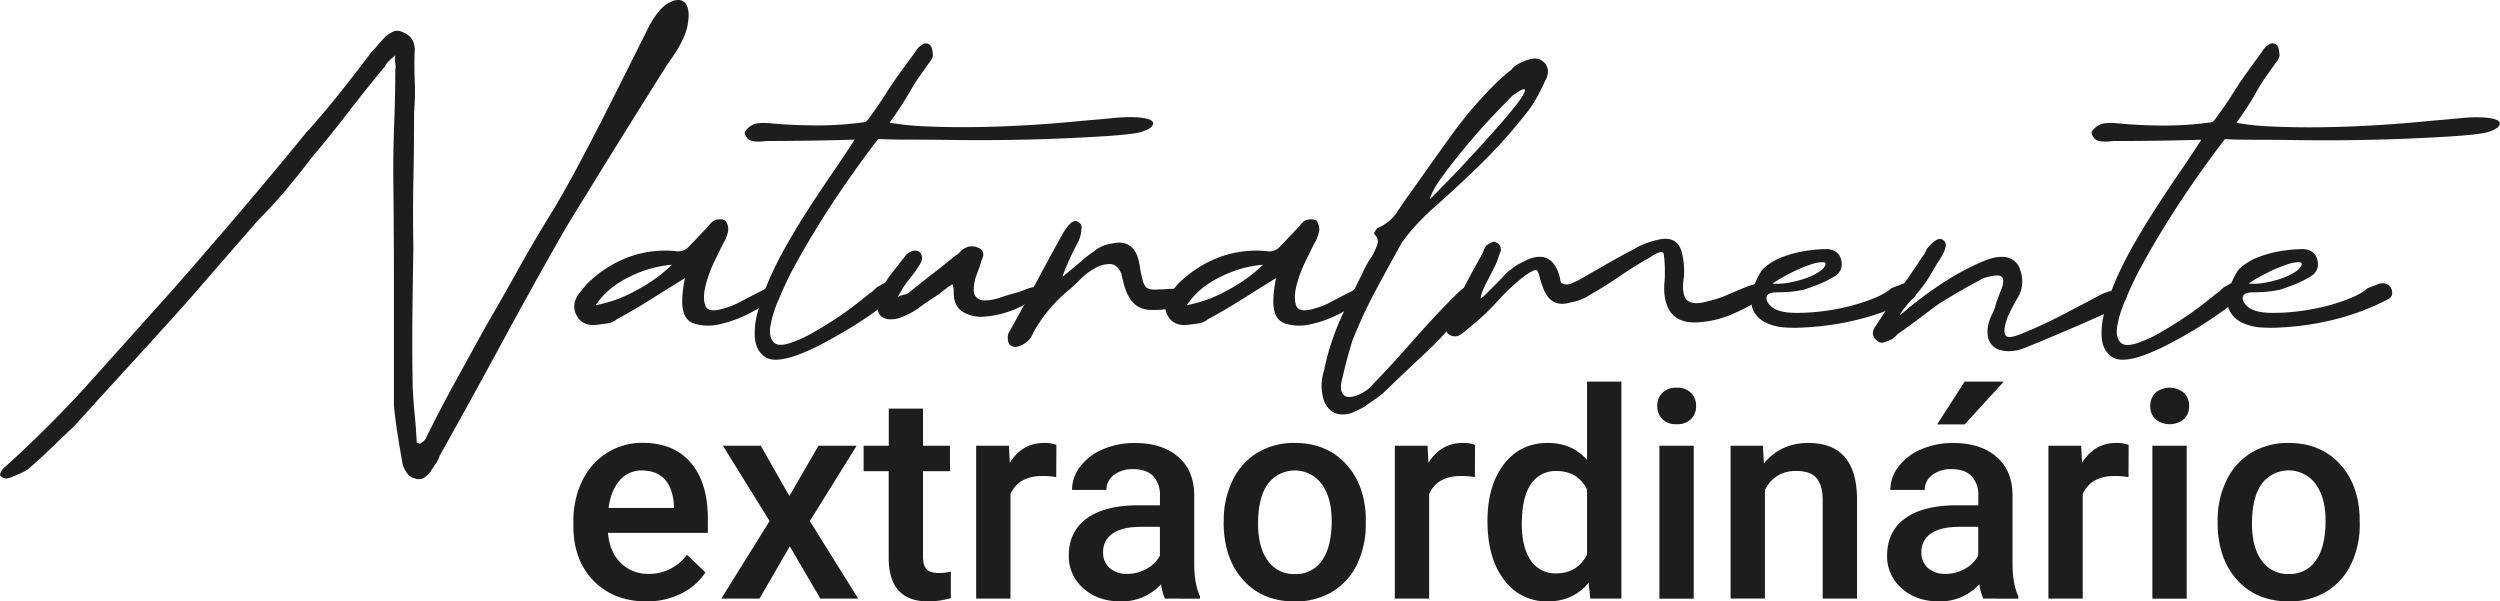 <svg xmlns="http://www.w3.org/2000/svg" viewBox="0 0 1155.03 277.86"><defs><style>.cls-1{fill:#1d1d1b;}</style></defs><g id="Camada_2" data-name="Camada 2"><g id="Layer_1" data-name="Layer 1"><path class="cls-1" d="M308.65,29.26Q296.79,48,285.09,66.86t-23.57,38.23q-15,26.22-29.18,52.43t-29.17,53a15.94,15.94,0,0,1-2,3.91c-.94,1.35-1.72,2.55-2.34,3.58a13.56,13.56,0,0,1-2.81,2.66,4.82,4.82,0,0,1-4.06.47,6.75,6.75,0,0,1-3.9-2.5,12.39,12.39,0,0,1-2-4.06q-1.25-6.85-2.34-13.73t-1.72-13.42V133.8q0-26.52-.31-53.68,0-11.85.47-24t.47-24a6.59,6.59,0,0,0,0-2.8,10.93,10.93,0,0,1,0-3.75c-1.25,1-2.24,1.93-3,2.65a8.87,8.87,0,0,0-1.71,2.34q-9.06,10.94-17.32,21.69t-17,21.07q-5.62,7.49-11.71,14.67t-12.63,13.73q-7.81,9-15.61,17.94t-15.6,18q-13.42,15-26.84,29.65T34.33,196.84q-5,4.68-9.83,9.37t-10.14,9.36a14.34,14.34,0,0,1-3.28,2.34,37.66,37.66,0,0,1-4.53,2,15.75,15.75,0,0,1-3,1.09c-1.15.31-2.34-.16-3.59-1.4a6,6,0,0,1,1.87-3.44,529.58,529.58,0,0,0,40.42-40.41q18.87-21.08,37.92-42.29,15.6-17.79,30.89-35.73T141.37,61.4q8.12-9,15.61-18.41t14.67-19c1-1,2.13-2.23,3.27-3.59s2.24-2.54,3.28-3.59a19,19,0,0,1,3.43-2.18c1.25-.63,2.81-.52,4.68.31q5.31,2.19,5.31,8.11-.31,7.18,0,14.36a112.68,112.68,0,0,1-.31,14.35q0,15.93-.32,31.37t0,31.36q-.31,16.55-.46,32.46t.15,32.14q.31,6.55.94,12.8t.93,12.8a2.26,2.26,0,0,1,.94.15,1.34,1.34,0,0,0,.63.16,9.18,9.18,0,0,0,2.49-2.19q6.24-12.79,13.11-25.28l13.73-25q8.12-14,16.07-28.25T256.22,96q5.29-9,11.08-19.82t11.39-21.84q5.61-11.08,10.92-21.69l9.68-19.35Q304,4,309,1.32t7.49,0q2.49,2.65,1.25,10T308.65,29.26Z"/><path class="cls-1" d="M357.33,137.24a44.64,44.64,0,0,1-10.45,7.17,55.28,55.28,0,0,1-14.05,5.31,22.18,22.18,0,0,1-12.32-.31q-5.31-1.87-5.31-10a43.73,43.73,0,0,1,.31-5.15c.21-1.76.52-3.69.94-5.77q-8.11,5-15.76,9.83t-15.76,9.2a8.09,8.09,0,0,1-4.22,1.88l-4.52.62q-6.85.94-9.67-4.06c-1.88-3.32-1.56-6.75.93-10.29,1.05-1.25,2-2.39,2.81-3.44a21.85,21.85,0,0,1,3.12-3.12,54,54,0,0,1,17.79-10.61,49.6,49.6,0,0,1,20.91-2.5,6.55,6.55,0,0,0,6.55-2.49c1.46-1.46,2.86-2.91,4.22-4.37s2.75-2.91,4.21-4.37a11.8,11.8,0,0,1,1.56-1.87,4.87,4.87,0,0,1,1.87-1.25,7.49,7.49,0,0,1,2.34-.31,4.16,4.16,0,0,1,2.34.62,6.45,6.45,0,0,1,1.25,4.68,17.45,17.45,0,0,1-2.5,6.24q-.93,1.88-3.74,7.65A58.38,58.38,0,0,0,326,131.93q-1.41,5.63-.16,9.21t8.43,1.4a35.72,35.72,0,0,0,8.11-3.28q4.36-2.34,8.74-4.52c.83-.42,1.66-.88,2.5-1.41a3.74,3.74,0,0,1,2.8-.46,4.58,4.58,0,0,1,2.35,2C359.25,135.83,358.78,136.61,357.33,137.24ZM275.25,141a61.93,61.93,0,0,0,19-7,71.12,71.12,0,0,0,16.23-11.7,53.37,53.37,0,0,0-19.66,5.61Q280.56,132.86,275.25,141Z"/><path class="cls-1" d="M354.21,65.14q-7.18.94-8.9-1.24c-1.14-1.46-1.5-2.5-1.09-3.12a9.29,9.29,0,0,1,3.28-3c1.56-.94,4.52-1.19,8.89-.78q10.31.93,21.38.94a155.44,155.44,0,0,0,22-1.56,5.65,5.65,0,0,0,1.56-1.56q4.37-5.93,6.56-9.37c1.45-2.28,2.8-4.37,4.05-6.24s2.66-3.9,4.22-6.08S420,27.9,422.87,24a8.72,8.72,0,0,1,3-3.28,2.94,2.94,0,0,1,3.9.16,4.27,4.27,0,0,1,.94,2.18,15.22,15.22,0,0,1,.31,2.81,6.91,6.91,0,0,1-1.25,2.5c-.62.83-1.15,1.56-1.56,2.18-2.29,3.12-3.9,5.42-4.84,6.87s-1.82,2.92-2.65,4.37S418.81,45,417.56,47s-3.43,5.31-6.55,9.68a123.74,123.74,0,0,0,17,1.71q10.46.48,22.63.32t25.12-.94q12.94-.78,24.81-2,7.5-.62,14.05-1.25a69.36,69.36,0,0,1,10.92-.31q7.8.63,7.18,3.12t-7.18,4.06c-3.74.62-8.89,1.15-15.45,1.56s-13.68.78-21.38,1.09-15.75.52-24.18.63-16.44.1-24,0-14.46-.16-20.6-.16-10.87-.1-14.2-.31q-5.31,6.87-11.08,15T383.39,95.73q-5.47,8.43-10.15,16.38t-8.11,14.51q-2.81,5.63-5.62,12.33a51.63,51.63,0,0,0-3.59,11.86q-.78,5.15,1.72,7.49t10-.78a52.62,52.62,0,0,0,7.8-3.74q4.36-2.5,9.05-5.47t9-6.24q4.37-3.27,8.11-6.39a10.12,10.12,0,0,0,2.5-2,6.23,6.23,0,0,1,2.5-1.72,14.94,14.94,0,0,1,3.27-1.72c.94-.31,1.92.16,3,1.41a3.56,3.56,0,0,1,.47,3.59,11.33,11.33,0,0,1-2.34,3.27,62.3,62.3,0,0,1-6.56,5.31q-4.68,3.44-10.76,7.18t-12.8,7.33a99.81,99.81,0,0,1-12.64,5.77q-10.61,3.75-14.82.78T348.75,156a35.57,35.57,0,0,1,1.71-13.11q2.19-7.17,4.37-12.48a172.63,172.63,0,0,1,8.74-17.48q5-8.73,10.45-17.16T385,79.34q5.44-7.95,9.83-14.82-10.3.32-21.07.47T354.21,65.14Z"/><path class="cls-1" d="M478.73,136.92a36.81,36.81,0,0,1-11.39,6.56,43.34,43.34,0,0,1-12.8,2.81,15.89,15.89,0,0,1-10.14-2.5q-4.06-2.81-3.75-9.68a3.59,3.59,0,0,0-.15-1.09c-.11-.31-.27-.88-.47-1.71a39.34,39.34,0,0,0-4.37,3.12,40.3,40.3,0,0,1-4.37,3.12c-2.29,1.46-4.48,3-6.55,4.52a31.48,31.48,0,0,1-6.87,3.9,13.72,13.72,0,0,1-6.24,1.56c-4.16,0-6.24-2.07-6.24-6.24a15,15,0,0,1,.93-5.3,40.77,40.77,0,0,1,5.62-9.68l6.87-8.74q3.42-2.8,5.93-1.24,2.49,2.49,0,6.24a54.47,54.47,0,0,1-3.28,4.68c-1.15,1.46-2.34,3-3.59,4.68-.62,1-1.67,2.81-3.12,5.31a10.64,10.64,0,0,1,3-1.1,4.73,4.73,0,0,0,2-.78q5.31-4.37,10.77-8.58t10.77-8.58a7.87,7.87,0,0,0,2.34-1.87,6.87,6.87,0,0,1,2.65-1.88,4.81,4.81,0,0,1,2.65-.62,6.7,6.7,0,0,1,3,.62c2.49,1,3,3,1.56,5.93-.42,1.46-.89,2.87-1.41,4.22s-1,2.65-1.4,3.9c-1,3.95-1.09,6.66-.16,8.11A5,5,0,0,0,455,138.8a21.88,21.88,0,0,0,6.86-1.25q3.75-1.25,7.18-2.19a23.36,23.36,0,0,0,4.21-1.4,21,21,0,0,1,4.69-1.41c1.35-.2,2.23,0,2.65.47S480.39,134.85,478.73,136.92Z"/><path class="cls-1" d="M531.15,143.17a11.72,11.72,0,0,1-5.93-1.88,12.35,12.35,0,0,1-3.59-4,24.21,24.21,0,0,1-2.18-5.31q-.78-2.81-1.41-5.62-1.86-4.36-5.3-4.37a14.23,14.23,0,0,0-7,2,31,31,0,0,0-6.71,5.15q-3.12,3.12-5,4.68a67.07,67.07,0,0,0-16.85,20.29,8.85,8.85,0,0,1-3,4,10.69,10.69,0,0,1-3.9,2,3.93,3.93,0,0,1-3.28-.46c-.94-.63-1.4-1.88-1.4-3.75a4.51,4.51,0,0,1,.62-2.5,20.11,20.11,0,0,0,1.25-2.18q5.92-10.6,11.55-21.22t11.54-21.22a21.48,21.48,0,0,1,4.06-5.62,3.78,3.78,0,0,1,1.72-.94,1.65,1.65,0,0,1,1.71.31,2.78,2.78,0,0,1,1.56,3.44,14.76,14.76,0,0,1-1.25,5.3q-2.17,4.07-4.05,8.12t-3.44,8.42a35.65,35.65,0,0,0,3.12-2.49q3.12-2.5,5.78-4.84a49.48,49.48,0,0,1,5.46-4.21,16.34,16.34,0,0,1,8.43-3.75q9.36-2.17,12.17,6.87.61,2.49.93,4.68a32.48,32.48,0,0,0,.94,4.37q.62,3.44,2.18,4.52t5.31.78c1,0,2.13-.05,3.28-.15s2.23-.16,3.27-.16c2.91-.2,4.89.21,5.93,1.25a2.64,2.64,0,0,1,.31,3.59q-1.25,2-5.46,3.59T531.15,143.17Z"/><path class="cls-1" d="M630.39,137.24a44.64,44.64,0,0,1-10.45,7.17,55.22,55.22,0,0,1-14,5.31,22.21,22.21,0,0,1-12.33-.31q-5.31-1.87-5.31-10a43.79,43.79,0,0,1,.32-5.15c.2-1.76.51-3.69.93-5.77q-8.12,5-15.76,9.83T558,147.53a8.1,8.1,0,0,1-4.21,1.88l-4.53.62q-6.86.94-9.67-4.06t.93-10.29c1-1.25,2-2.39,2.81-3.44a22.94,22.94,0,0,1,3.12-3.12,54,54,0,0,1,17.79-10.61,49.6,49.6,0,0,1,20.91-2.5,6.58,6.58,0,0,0,6.56-2.49c1.45-1.46,2.85-2.91,4.21-4.37s2.75-2.91,4.21-4.37a12.37,12.37,0,0,1,1.56-1.87,4.94,4.94,0,0,1,1.87-1.25,7.52,7.52,0,0,1,2.35-.31,4.2,4.2,0,0,1,2.34.62,6.48,6.48,0,0,1,1.24,4.68,17.58,17.58,0,0,1-2.49,6.24c-.63,1.25-1.87,3.8-3.75,7.65A59,59,0,0,0,599,131.93q-1.41,5.63-.16,9.21t8.43,1.4a35.54,35.54,0,0,0,8.11-3.28q4.38-2.34,8.74-4.52c.83-.42,1.66-.88,2.5-1.41a3.76,3.76,0,0,1,2.81-.46,4.52,4.52,0,0,1,2.34,2C632.32,135.83,631.85,136.61,630.39,137.24ZM548.32,141a62,62,0,0,0,19-7,70.89,70.89,0,0,0,16.23-11.7,53.42,53.42,0,0,0-19.66,5.61Q553.62,132.86,548.32,141Z"/><path class="cls-1" d="M632.58,179.37q10-10.31,20.13-21.85T671,137.86q8.12-8.43,10.61-6.55T676,143.79a148.39,148.39,0,0,1-17,18.88q-9.21,8.58-18.26,17.32a34.52,34.52,0,0,1-5.31,4.37q-2.8,1.88-5.3,3.74l-2.81,1.41c-1,.52-2.08,1-3.12,1.4q-5.92,1.58-9.36-1.24t-4.06-8.74a21.82,21.82,0,0,1,.94-9.68A112.87,112.87,0,0,1,619,148.16q4.85-10.92,10.45-21.85a40.42,40.42,0,0,1,4.37-7.8,35.35,35.35,0,0,0,2.5-5.46c.62-1.77.1-3.48-1.56-5.15a10.33,10.33,0,0,1,1.56-2.5,20,20,0,0,0,9.21-7.49q3.27-5,6.71-9.67,9-12.8,18.1-25.44a189.1,189.1,0,0,1,20-23.56,94.52,94.52,0,0,1,8.11-7.18c1-1.45,2.92-2.7,5.62-3.74a17.12,17.12,0,0,1,4.37-1.25,6,6,0,0,1,4.37,1.25,6.08,6.08,0,0,1,2.34,4.21A8,8,0,0,1,714,37.06c-1,2.29-2.14,4.52-3.28,6.71a58.09,58.09,0,0,1-3.9,6.39,231.62,231.62,0,0,1-21.53,24.5q-11.55,11.4-24,22.32-3.75,3.43-7.18,7.17a84.7,84.7,0,0,0-6.55,8.12q-6.25,11.24-12.18,22.31a220.29,220.29,0,0,0-10.61,22.94q-1.24,4.06-2.34,8.11t-2,8.12c-1,3.54-1.19,6-.46,7.49a3.49,3.49,0,0,0,3.27,2.18,11.48,11.48,0,0,0,4.84-1.24A21,21,0,0,0,632.58,179.37ZM698.74,44.23q-2.82,2.82-8.9,9.21T677.52,67.33q-6.25,7.49-11.24,14.35T660.66,92q2.51-2.49,8-8.11T680.17,71.7q6.08-6.56,11.86-13.11t9.2-11.08q3.43-4.51,3.28-5.93T698.74,44.23Z"/><path class="cls-1" d="M721.21,130.68a5.13,5.13,0,0,0,4.37.47c1.24-.52,2.49-1.09,3.74-1.72q6.55-3.74,12.8-7.33t12.79-7a30.07,30.07,0,0,1,5.46-2.66,46.73,46.73,0,0,1,5.78-1.71q9.66-2.17,11.23,7.49a32.16,32.16,0,0,1,.31,11.86q-.63,7.19,2.34,9.05t9.21,0A49.57,49.57,0,0,0,798.6,136c3.33-1.46,6.35-2.7,9-3.75a15.47,15.47,0,0,1,5.46-1.09,2.69,2.69,0,0,1,2.34,1.4,3.91,3.91,0,0,1,.16,3.59c-.52,1.36-2,2.55-4.53,3.59a97.57,97.57,0,0,1-12,5.93,44.24,44.24,0,0,1-13,3.12q-16.54,1.88-17.17-15a32.8,32.8,0,0,1,.16-3.43c.1-1,.16-2.18.16-3.43a65,65,0,0,0-.47-9.37q-.46-2.8-6.71,1.56-6.26,3.45-13.58,8.43T734.94,136a23.38,23.38,0,0,1-9.36,3.74q-9.37,2.81-12.8-7.18a41.67,41.67,0,0,1-1.4-4.36,15.05,15.05,0,0,0-.94-2.81c-.31-.63-.89-.78-1.72-.47a23.7,23.7,0,0,0-4.05,2.34,89.46,89.46,0,0,0-12.49,11.55,109.94,109.94,0,0,1-12.48,11.86c-1,.83-2,1.61-2.81,2.34a18.87,18.87,0,0,1-2.81,2,4.85,4.85,0,0,1-4.68-.46c-1.25-.94-1.66-2.45-1.25-4.53a12.63,12.63,0,0,1,2.19-5q3.43-7.18,7-14T685,117c.21-.62.47-1.3.78-2a5.49,5.49,0,0,1,1.1-1.71,20.11,20.11,0,0,1,2.18-1.25,2.05,2.05,0,0,1,2.19,0c1.45.42,2.18,1.66,2.18,3.74-.42,1-.78,2-1.09,3s-.68,1.92-1.09,3l-1.72,3.43q-1.1,2.19-2.34,4.53a46.82,46.82,0,0,0-2.19,4.68,10.74,10.74,0,0,0-.93,3.59,30.92,30.92,0,0,0,3.12-2.81l3.9-3.9q2-2,3.9-4.06a16.37,16.37,0,0,1,3.43-3,19.88,19.88,0,0,1,3.75-2.5l3.74-1.87q10.61-4.37,14.36,6.86a13.42,13.42,0,0,1,.47,2A11,11,0,0,0,721.21,130.68Z"/><path class="cls-1" d="M873.81,133.18c1-.42,2-.78,2.81-1.09l2.81-1.1q3.74-.62,5.3,2.19,1.56,3.75-1.87,5.3a111,111,0,0,1-24,9.05,129,129,0,0,1-25,3.75,67.21,67.21,0,0,1-9.2,0,23.49,23.49,0,0,1-8.74-2.19,12.19,12.19,0,0,1-5.78-5.46q-1.86-3.58-.31-9.83a35,35,0,0,1,4.06-8.74q1.88-2.49,7.18-5.3a51,51,0,0,1,11.7-3.59,66.11,66.11,0,0,1,11.7-1.09c3.54.42,5.62,2.18,6.25,5.3a6.53,6.53,0,0,1-3.44,7.49,48.25,48.25,0,0,1-6.55,3.28q-3.43,1.41-7.18,2.65a50,50,0,0,1-5.93.94,62.07,62.07,0,0,1-6.24.31q-4.68,0-5.15,2t1.72,4.21c2.07,2.08,5.72,3.18,10.92,3.28a94.25,94.25,0,0,0,16.7-1.25,95.7,95.7,0,0,0,16.85-4.21Q870.37,136.31,873.81,133.18Zm-31.52-9.05c1.45-1.87,1.51-2.86.16-3a17.19,17.19,0,0,0-5.93,1.1,63.61,63.61,0,0,0-8.9,3.74,83.64,83.64,0,0,0-8.74,5q4.68.63,12.17-1.4T842.29,124.13Z"/><path class="cls-1" d="M933.41,154.4a194.66,194.66,0,0,0,18.73-8.58q10.61-5.46,18.72-9.83c3.33-1.46,6-2.13,8-2s3.17.62,3.59,1.56.05,2.18-1.09,3.74-3.28,3.08-6.4,4.53q-9.67,4.38-19.5,8.58t-19.82,8.27q-6.87,2.81-12.8.63-5.61-2.82-4.37-10.61a19.76,19.76,0,0,1,1.88-5.47,20.31,20.31,0,0,0,1.87-5.15q1.25-3.42,2.34-6.24a10.61,10.61,0,0,0,.94-4.52c-.11-1.14-.84-1.82-2.19-2s-3.69.21-7,1.25q-5.31,2.81-10.46,5.77t-10.14,6.09q-4.68,3.44-9.2,6.86t-9.52,6.87l-1.41,1.4a7.55,7.55,0,0,1-2,1.41c-1,.42-2.13.83-3.27,1.24s-2.34,0-3.59-1.24a4.08,4.08,0,0,1-1.41-3.28,6.22,6.22,0,0,1,1.41-3.28q2.5-3.74,4.84-7.49t4.83-7.49q3.12-4.05,5.93-8.11t5.62-8.43a11.54,11.54,0,0,0,2.18-3.74q5.31-6.56,7.81-4.06,2.8,1.88-1.88,9-2.18,3.44-4.05,6.71a50,50,0,0,1-4.37,6.4c-.63.83-1.77,2.18-3.44,4.06s-3.12,3.58-4.36,5.14a13.06,13.06,0,0,0-2,3q-.16.63,3.59-2.81,6.86-5.61,14.51-10.77a122.44,122.44,0,0,1,15.45-8.89,64,64,0,0,1,7-3,18.64,18.64,0,0,1,7.18-1.24,8.52,8.52,0,0,1,5.61,2.34q2.34,2.19,3,7.18a14.18,14.18,0,0,1-1.87,9.2q-2.5,4.22-4.69,8.9c-1.45,4-1.87,6.71-1.24,8.27S929.25,156.07,933.41,154.4Z"/><path class="cls-1" d="M976.48,65.14q-7.18.94-8.9-1.24c-1.14-1.46-1.5-2.5-1.09-3.12a9.29,9.29,0,0,1,3.28-3c1.56-.94,4.52-1.19,8.89-.78Q989,58,1000,58a155.44,155.44,0,0,0,22-1.56,5.65,5.65,0,0,0,1.56-1.56q4.36-5.93,6.56-9.37c1.45-2.28,2.8-4.37,4-6.24s2.66-3.9,4.21-6.08,3.8-5.26,6.71-9.21a8.84,8.84,0,0,1,3-3.28,2.94,2.94,0,0,1,3.9.16,4.27,4.27,0,0,1,.94,2.18,15.22,15.22,0,0,1,.31,2.81,7.07,7.07,0,0,1-1.25,2.5c-.62.83-1.15,1.56-1.56,2.18-2.29,3.12-3.9,5.42-4.84,6.87s-1.82,2.92-2.65,4.37-1.87,3.23-3.12,5.3-3.43,5.31-6.55,9.68a123.74,123.74,0,0,0,17,1.71q10.46.48,22.63.32t25.12-.94q12.95-.78,24.81-2,7.5-.62,14.05-1.25a69.36,69.36,0,0,1,10.92-.31q7.8.63,7.18,3.12t-7.18,4.06c-3.74.62-8.89,1.15-15.45,1.56s-13.68.78-21.38,1.09-15.76.52-24.18.63-16.44.1-24,0-14.47-.16-20.6-.16-10.87-.1-14.2-.31q-5.31,6.87-11.08,15t-11.23,16.54q-5.48,8.43-10.15,16.38t-8.11,14.51q-2.8,5.63-5.62,12.33a51.63,51.63,0,0,0-3.59,11.86q-.78,5.15,1.72,7.49t10-.78a52.62,52.62,0,0,0,7.8-3.74q4.37-2.5,9-5.47t9-6.24q4.37-3.27,8.11-6.39a10.12,10.12,0,0,0,2.5-2,6.23,6.23,0,0,1,2.5-1.72,14.94,14.94,0,0,1,3.27-1.72c.94-.31,1.92.16,3,1.41a3.56,3.56,0,0,1,.47,3.59,11.52,11.52,0,0,1-2.34,3.27,62.3,62.3,0,0,1-6.56,5.31Q1022,147.23,1016,151t-12.8,7.33a99.81,99.81,0,0,1-12.64,5.77q-10.6,3.75-14.82.78T971,156a35.57,35.57,0,0,1,1.71-13.11q2.19-7.17,4.37-12.48a172.63,172.63,0,0,1,8.74-17.48q5-8.73,10.45-17.16t10.93-16.39q5.44-7.95,9.83-14.82-10.31.32-21.07.47T976.48,65.14Z"/><path class="cls-1" d="M1093.82,133.18c1-.42,2-.78,2.81-1.09l2.81-1.1q3.74-.62,5.3,2.19,1.56,3.75-1.87,5.3a111,111,0,0,1-24,9.05,129.1,129.1,0,0,1-25,3.75,67.21,67.21,0,0,1-9.2,0,23.49,23.49,0,0,1-8.74-2.19,12.19,12.19,0,0,1-5.78-5.46q-1.86-3.58-.31-9.83a35,35,0,0,1,4.06-8.74q1.88-2.49,7.18-5.3a51,51,0,0,1,11.7-3.59,66.11,66.11,0,0,1,11.7-1.09c3.54.42,5.62,2.18,6.24,5.3a6.51,6.51,0,0,1-3.43,7.49,48.84,48.84,0,0,1-6.55,3.28q-3.43,1.41-7.18,2.65a50,50,0,0,1-5.93.94,62.07,62.07,0,0,1-6.24.31q-4.68,0-5.15,2t1.72,4.21c2.07,2.08,5.72,3.18,10.92,3.28a94.25,94.25,0,0,0,16.7-1.25,95.92,95.92,0,0,0,16.85-4.21Q1090.38,136.31,1093.82,133.18Zm-31.52-9.05q2.17-2.8.15-3a17.27,17.27,0,0,0-5.93,1.1,64,64,0,0,0-8.89,3.74,83.64,83.64,0,0,0-8.74,5q4.68.63,12.17-1.4T1062.3,124.13Z"/><path class="cls-1" d="M298.72,277.86q-15.08,0-24.44-9.5t-9.37-25.28v-2a42.39,42.39,0,0,1,4.08-18.9,31.08,31.08,0,0,1,11.46-12.95,30.23,30.23,0,0,1,16.44-4.63q14.43,0,22.29,9.2t7.86,26v6.39H280.9q.72,8.74,5.84,13.84a17.57,17.57,0,0,0,12.89,5.09,21.46,21.46,0,0,0,17.75-8.81l8.55,8.16a28.51,28.51,0,0,1-11.32,9.82A35.42,35.42,0,0,1,298.72,277.86Zm-1.89-60.5a13.34,13.34,0,0,0-10.54,4.57q-4,4.57-5.13,12.73h30.22v-1.18q-.53-8-4.24-12T296.83,217.36Z"/><path class="cls-1" d="M364.7,229.17l13.44-23.23h17.63l-21.61,34.79,22.32,35.83H379L364.9,252.41l-14,24.15H333.24l22.32-35.83L334,205.94h17.49Z"/><path class="cls-1" d="M426.44,188.78v17.16H438.9v11.75H426.44v39.42q0,4,1.6,5.84c1.06,1.19,3,1.79,5.71,1.79a24.21,24.21,0,0,0,5.55-.65v12.27a39.19,39.19,0,0,1-10.45,1.5q-18.27,0-18.27-20.17v-40H399V205.94h11.62V188.78Z"/><path class="cls-1" d="M488,220.43a39,39,0,0,0-6.46-.52q-10.9,0-14.68,8.35v48.3H451V205.94h15.14l.39,7.9q5.75-9.21,15.93-9.2a14.83,14.83,0,0,1,5.61.91Z"/><path class="cls-1" d="M538.24,276.56a24.28,24.28,0,0,1-1.83-6.6,24.68,24.68,0,0,1-18.54,7.9q-10.64,0-17.36-6.07a19.43,19.43,0,0,1-6.72-15q0-11.29,8.39-17.33t24-6h9.73v-4.64a12.41,12.41,0,0,0-3.07-8.78q-3.08-3.28-9.33-3.29a14,14,0,0,0-8.88,2.71,8.36,8.36,0,0,0-3.46,6.88H495.29a17.57,17.57,0,0,1,3.85-10.86,25.56,25.56,0,0,1,10.48-7.93,36.66,36.66,0,0,1,14.78-2.87q12.4,0,19.77,6.23t7.57,17.52v31.85q0,9.52,2.68,15.21v1.11Zm-17.43-11.43a18.05,18.05,0,0,0,8.84-2.28,15.26,15.26,0,0,0,6.24-6.14V243.4h-8.55q-8.82,0-13.25,3.07a9.93,9.93,0,0,0-4.44,8.68,9.3,9.3,0,0,0,3,7.28A11.81,11.81,0,0,0,520.81,265.13Z"/><path class="cls-1" d="M565.39,240.6a41.63,41.63,0,0,1,4.11-18.7,30,30,0,0,1,11.55-12.79,32.55,32.55,0,0,1,17.1-4.47q14.29,0,23.2,9.2T631,238.25L631,242a42.06,42.06,0,0,1-4,18.66,29.72,29.72,0,0,1-11.49,12.73,32.81,32.81,0,0,1-17.26,4.5q-15,0-23.92-9.95t-9-26.53ZM581.24,242q0,10.89,4.51,17.06a14.64,14.64,0,0,0,12.53,6.17,14.49,14.49,0,0,0,12.5-6.27q4.47-6.26,4.47-18.33,0-10.71-4.6-17a15.51,15.51,0,0,0-24.84-.1Q581.25,229.7,581.24,242Z"/><path class="cls-1" d="M681.42,220.43a39,39,0,0,0-6.46-.52q-10.89,0-14.68,8.35v48.3H644.42V205.94h15.14l.39,7.9q5.74-9.21,15.93-9.2a14.83,14.83,0,0,1,5.61.91Z"/><path class="cls-1" d="M687.23,240.73q0-16.32,7.57-26.21t20.3-9.88q11.22,0,18.14,7.83V176.31H749.1V276.56H734.74l-.78-7.31q-7.11,8.61-19,8.61a24.13,24.13,0,0,1-20.07-10Q687.23,257.89,687.23,240.73Zm15.86,1.37q0,10.77,4.14,16.8a13.45,13.45,0,0,0,11.78,6q9.74,0,14.23-8.68V226.11q-4.37-8.49-14.1-8.49a13.55,13.55,0,0,0-11.87,6.1Q703.09,229.83,703.09,242.1Z"/><path class="cls-1" d="M765.68,187.6a8.44,8.44,0,0,1,2.31-6.07,8.77,8.77,0,0,1,6.63-2.41,8.87,8.87,0,0,1,6.66,2.41,8.38,8.38,0,0,1,2.34,6.07,8.17,8.17,0,0,1-2.34,6,8.94,8.94,0,0,1-6.66,2.39,8.84,8.84,0,0,1-6.63-2.39A8.22,8.22,0,0,1,765.68,187.6Zm16.84,89H766.66V205.94h15.86Z"/><path class="cls-1" d="M814.49,205.94l.46,8.16q7.83-9.47,20.56-9.46,22.05,0,22.45,25.25v46.67H842.1V230.81c0-4.49-1-7.8-2.9-10s-5.11-3.23-9.5-3.23q-9.6,0-14.29,8.68v50.26H799.55V205.94Z"/><path class="cls-1" d="M916.31,276.56a24.28,24.28,0,0,1-1.83-6.6,24.68,24.68,0,0,1-18.54,7.9q-10.63,0-17.36-6.07a19.43,19.43,0,0,1-6.72-15q0-11.29,8.39-17.33t24-6H914v-4.64a12.41,12.41,0,0,0-3.07-8.78q-3.07-3.28-9.33-3.29a14,14,0,0,0-8.88,2.71,8.36,8.36,0,0,0-3.46,6.88H873.36a17.57,17.57,0,0,1,3.85-10.86,25.56,25.56,0,0,1,10.48-7.93,36.66,36.66,0,0,1,14.78-2.87q12.4,0,19.77,6.23t7.57,17.52v31.85q0,9.52,2.68,15.21v1.11Zm-17.43-11.43a18.05,18.05,0,0,0,8.84-2.28,15.26,15.26,0,0,0,6.24-6.14V243.4h-8.55q-8.82,0-13.25,3.07a9.93,9.93,0,0,0-4.44,8.68,9.3,9.3,0,0,0,3,7.28A11.81,11.81,0,0,0,898.88,265.13Zm8.81-88.82h18.08l-18.08,19.78-12.73,0Z"/><path class="cls-1" d="M983.4,220.43a39.15,39.15,0,0,0-6.47-.52q-10.89,0-14.68,8.35v48.3H946.39V205.94h15.14l.39,7.9q5.75-9.21,15.93-9.2a14.83,14.83,0,0,1,5.61.91Z"/><path class="cls-1" d="M993.45,187.6a8.44,8.44,0,0,1,2.31-6.07,10.35,10.35,0,0,1,13.28,0,8.35,8.35,0,0,1,2.35,6.07,8.13,8.13,0,0,1-2.35,6,10.42,10.42,0,0,1-13.28,0A8.22,8.22,0,0,1,993.45,187.6Zm16.83,89H994.42V205.94h15.86Z"/><path class="cls-1" d="M1024.58,240.6a41.63,41.63,0,0,1,4.11-18.7,30,30,0,0,1,11.55-12.79,32.55,32.55,0,0,1,17.1-4.47q14.29,0,23.2,9.2t9.63,24.41l.06,3.72a42.06,42.06,0,0,1-4,18.66,29.72,29.72,0,0,1-11.49,12.73,32.78,32.78,0,0,1-17.26,4.5q-14.94,0-23.92-9.95t-9-26.53Zm15.86,1.37q0,10.89,4.5,17.06a14.64,14.64,0,0,0,12.53,6.17,14.48,14.48,0,0,0,12.5-6.27q4.47-6.26,4.47-18.33,0-10.71-4.6-17a15.51,15.51,0,0,0-24.84-.1Q1040.44,229.7,1040.44,242Z"/></g></g></svg>